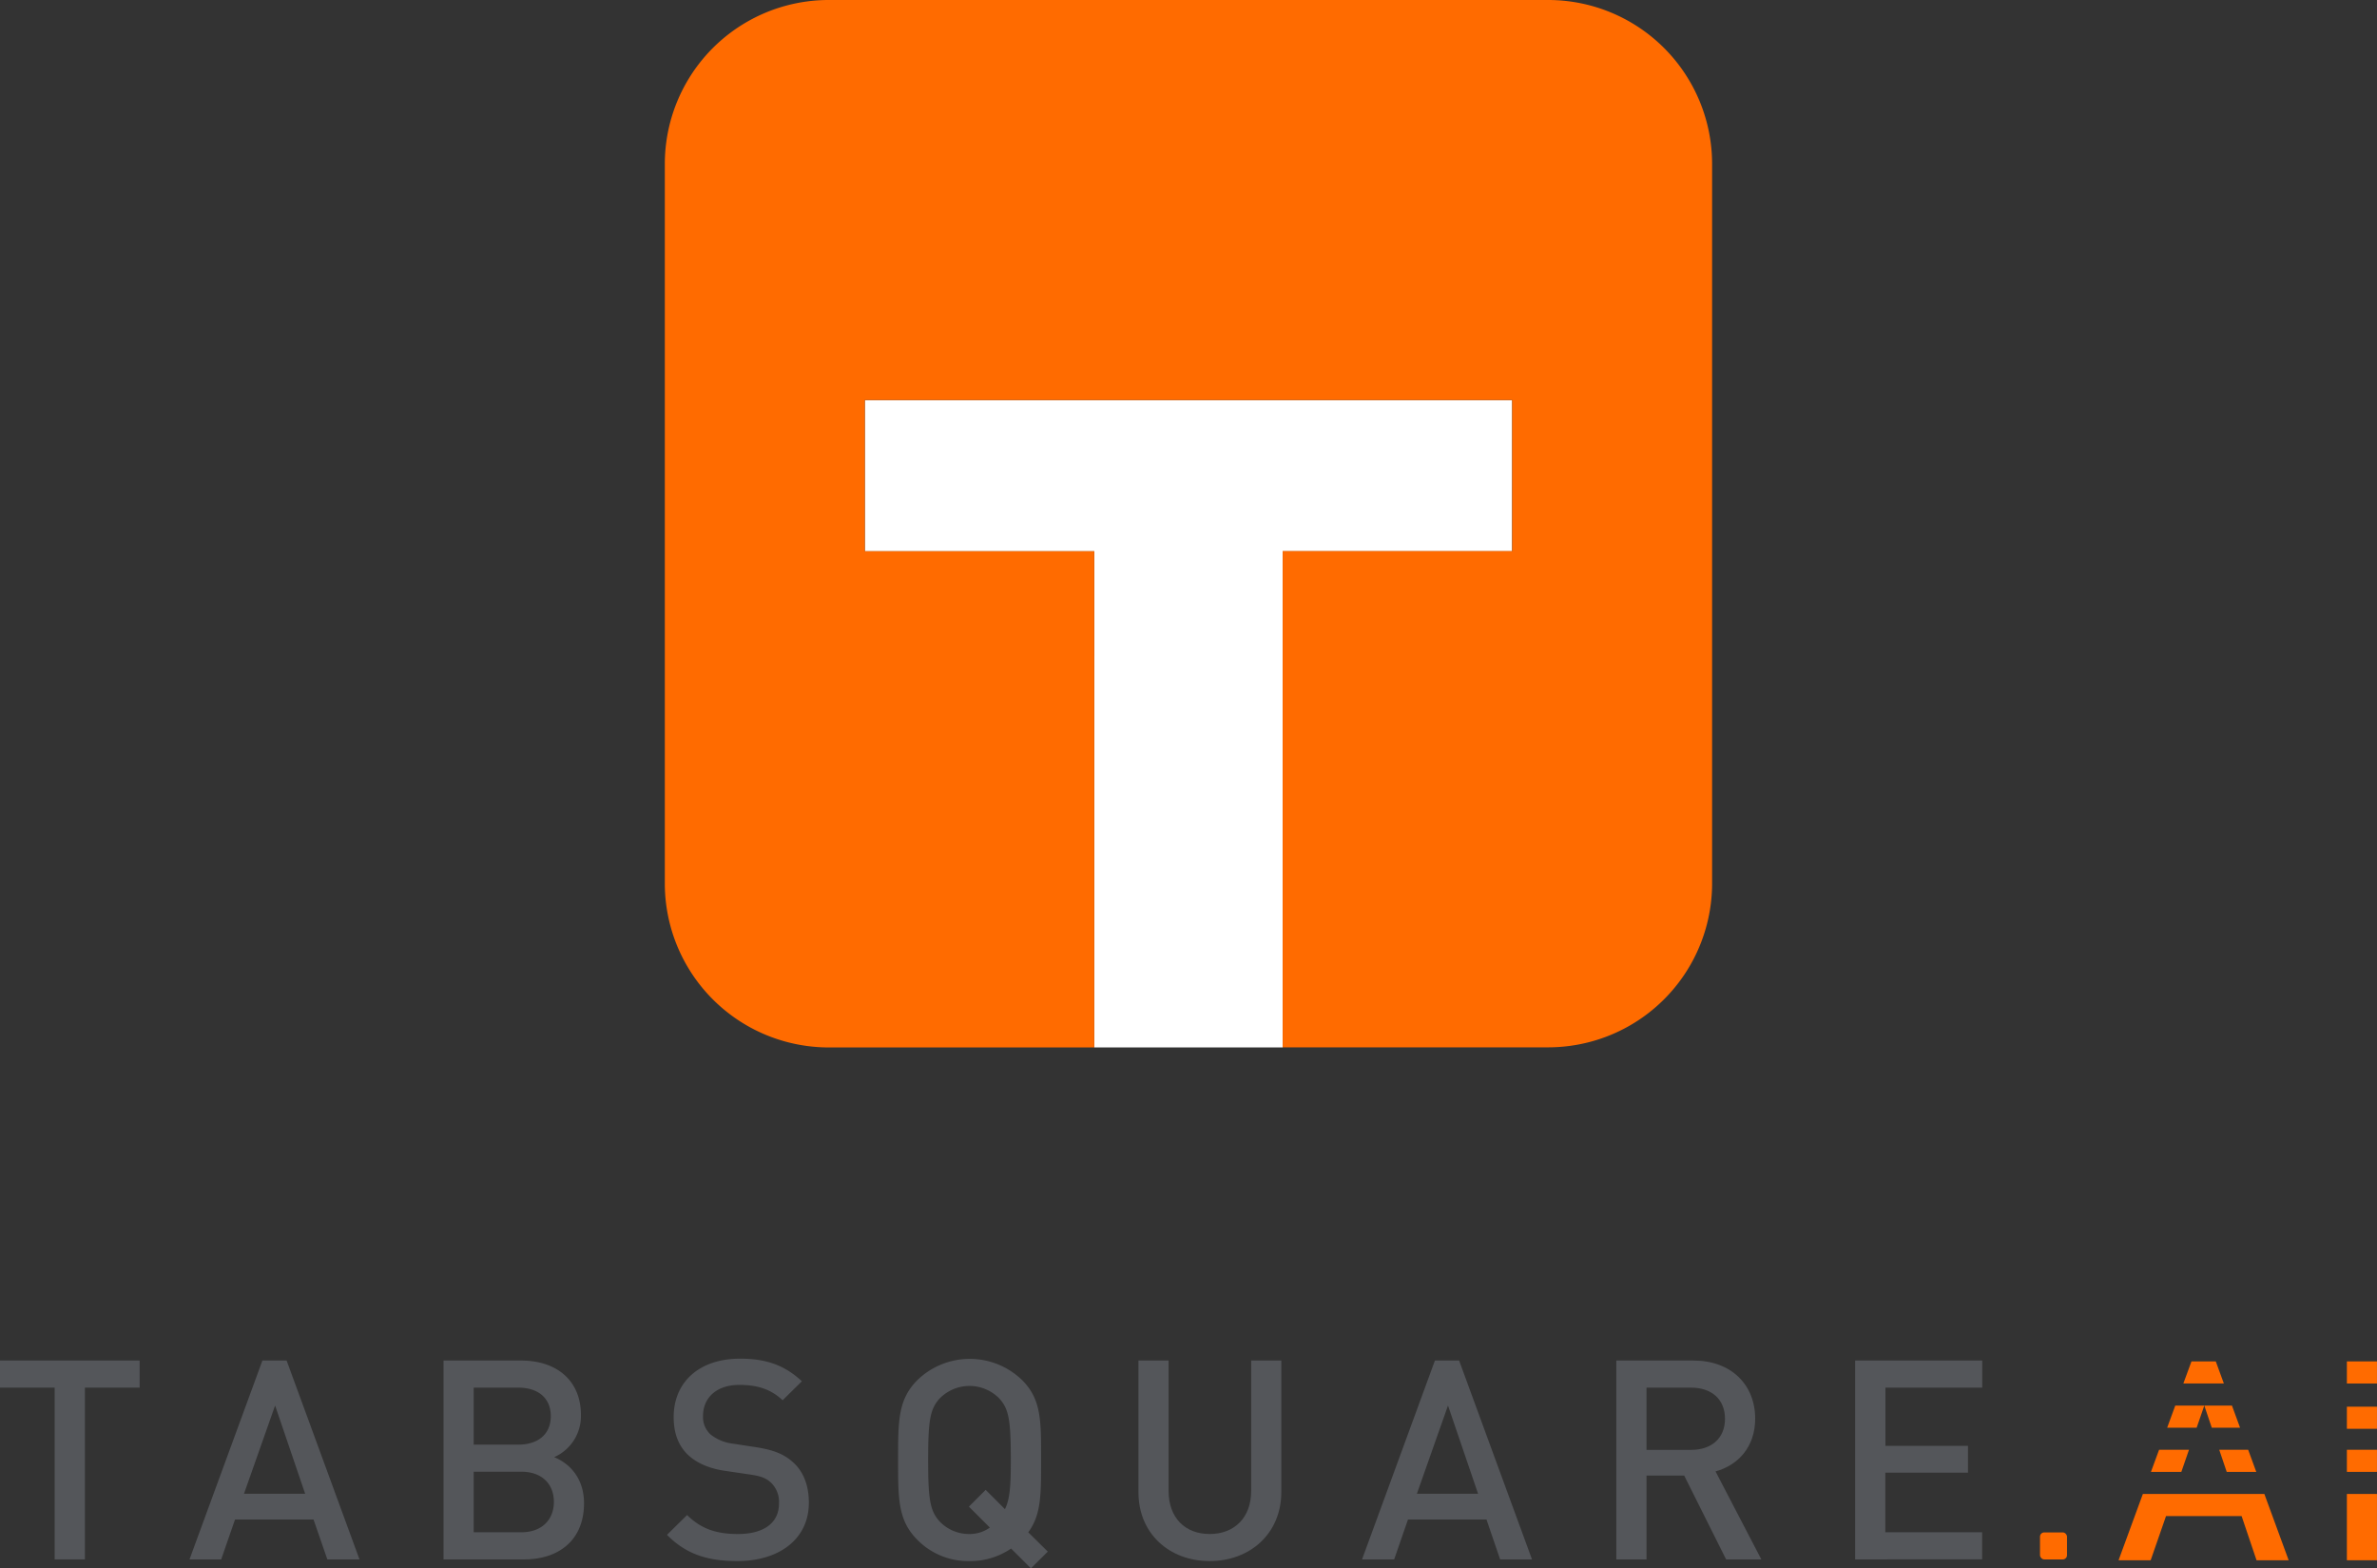 <svg id="Layer_1" data-name="Layer 1" xmlns="http://www.w3.org/2000/svg" viewBox="0 0 687.51 453.59"><rect x="0" y="0" width="687.51" height="453.59" fill="#333333" stroke="none"/><defs><style>.cls-1{fill:#fff;}.cls-2{fill:#ff6b00;}.cls-3{fill:#54565a;}</style></defs><title>Tabsquare logo</title><polygon class="cls-1" points="250.14 115.7 437.37 115.7 437.35 159.44 370.99 159.44 371 302.93 316.5 302.93 316.52 159.44 250.14 159.44 250.14 115.7"/><path class="cls-2" d="M269.48,118.28V326.34a47.43,47.43,0,0,0,47.45,47.44l76.76,0,0-143.52H327.33V186.55H514.56l0,43.68H448.18l0,143.52,76.76,0a47.43,47.43,0,0,0,47.45-47.44V118.28A47.42,47.42,0,0,0,525,70.85H316.91A47.42,47.42,0,0,0,269.48,118.28Z" transform="translate(-77.19 -70.85)"/><rect class="cls-2" x="590.04" y="443.19" width="7.81" height="7.81" rx="1.22"/><path class="cls-3" d="M101.75,472.17v49.68H93V472.17H77.19v-7.84h40.39v7.84Z" transform="translate(-77.19 -70.85)"/><path class="cls-3" d="M171.87,521.85l-4-11.55h-22.7l-4,11.55H132l21.09-57.52h7l21.08,57.52Zm-15.11-44.51-9,25.52h17.69Z" transform="translate(-77.19 -70.85)"/><path class="cls-3" d="M228.74,521.85H205.48V464.33h22.38c10.66,0,17.36,6.06,17.36,15.75a13,13,0,0,1-7.75,12.2c4.44,1.78,8.64,6.06,8.64,13.33C246.11,516.19,238.92,521.85,228.74,521.85Zm-1.61-49.68H214.2v16.48h12.93c5.57,0,9.37-2.91,9.37-8.24S232.7,472.17,227.13,472.17Zm.81,24.31H214.2V514h13.74c6.05,0,9.45-3.71,9.45-8.8S234,496.48,227.94,496.48Z" transform="translate(-77.19 -70.85)"/><path class="cls-3" d="M290.46,522.33c-8.64,0-14.86-2-20.35-7.59l5.81-5.73c4.2,4.19,8.81,5.49,14.7,5.49,7.52,0,11.88-3.23,11.88-8.81a7.77,7.77,0,0,0-2.26-6c-1.46-1.37-2.91-1.93-6.3-2.42l-6.79-1c-4.68-.64-8.4-2.26-10.91-4.6-2.82-2.67-4.2-6.3-4.2-11,0-10,7.27-16.88,19.23-16.88,7.59,0,12.93,1.94,17.85,6.54l-5.57,5.49c-3.56-3.39-7.67-4.44-12.52-4.44-6.79,0-10.5,3.88-10.5,9a6.83,6.83,0,0,0,2.18,5.33,12.79,12.79,0,0,0,6.46,2.66l6.54,1c5.34.81,8.32,2.11,10.75,4.29,3.15,2.74,4.68,6.86,4.68,11.79C311.14,516,302.5,522.33,290.46,522.33Z" transform="translate(-77.19 -70.85)"/><path class="cls-3" d="M375.37,524.43l-5.74-5.73a20.8,20.8,0,0,1-12,3.63,20.58,20.58,0,0,1-15.1-6.14c-5.66-5.65-5.58-12-5.58-23.1s-.08-17.45,5.58-23.1a21.75,21.75,0,0,1,30.29,0c5.66,5.65,5.49,12,5.49,23.1,0,9.77.09,15.75-3.71,20.92l5.65,5.58Zm-9.21-49.19a12.08,12.08,0,0,0-17.13,0c-2.82,3.07-3.39,6.3-3.39,17.85s.57,14.78,3.39,17.85a11.75,11.75,0,0,0,8.56,3.56,10,10,0,0,0,5.9-1.86l-6.06-6.06,4.85-4.85,5.57,5.58c1.46-2.91,1.7-6.79,1.7-14.22C369.55,481.54,369,478.31,366.16,475.24Z" transform="translate(-77.19 -70.85)"/><path class="cls-3" d="M427.07,522.33c-11.71,0-20.6-8-20.6-19.87V464.33h8.72v37.73c0,7.67,4.69,12.44,11.88,12.44s12-4.77,12-12.44V464.33h8.72v38.13C447.75,514.34,438.78,522.33,427.07,522.33Z" transform="translate(-77.19 -70.85)"/><path class="cls-3" d="M511.08,521.85l-3.95-11.55h-22.7l-4,11.55h-9.29l21.08-57.52h7l21.08,57.52ZM496,477.34l-9,25.52H504.7Z" transform="translate(-77.19 -70.85)"/><path class="cls-3" d="M576.44,521.85l-12.12-24.24h-10.9v24.24h-8.73V464.33H567c10.9,0,17.85,7,17.85,16.81,0,8.23-5,13.49-11.47,15.26l13.25,25.45Zm-10.1-49.68H553.42v18h12.92c5.82,0,9.78-3.31,9.78-9S572.16,472.17,566.34,472.17Z" transform="translate(-77.19 -70.85)"/><path class="cls-3" d="M613.76,521.85V464.33h36.76v7.84h-28V489H646.4v7.75H622.49V514h28v7.84Z" transform="translate(-77.19 -70.85)"/><polygon class="cls-2" points="654.93 432.07 619.79 432.07 612.76 451.24 622.05 451.24 626.49 438.46 648.35 438.46 652.67 451.24 661.96 451.24 654.93 432.07"/><polygon class="cls-2" points="633.13 419.29 624.48 419.29 622.13 425.68 630.92 425.68 633.13 419.29"/><polygon class="cls-2" points="644.04 425.68 652.59 425.68 650.25 419.29 641.88 419.29 644.04 425.68"/><polygon class="cls-2" points="637.56 406.51 629.16 406.51 626.82 412.9 635.35 412.9 637.56 406.51"/><polygon class="cls-2" points="639.72 412.9 647.9 412.9 645.56 406.51 637.56 406.51 639.72 412.9"/><polygon class="cls-2" points="643.22 400.12 640.88 393.73 633.85 393.73 631.5 400.12 643.22 400.12"/><rect class="cls-2" x="678.8" y="432.07" width="8.7" height="19.17"/><rect class="cls-2" x="678.8" y="419.29" width="8.7" height="6.39"/><rect class="cls-2" x="678.8" y="406.83" width="8.7" height="6.39"/><rect class="cls-2" x="678.8" y="393.73" width="8.7" height="6.39"/></svg>